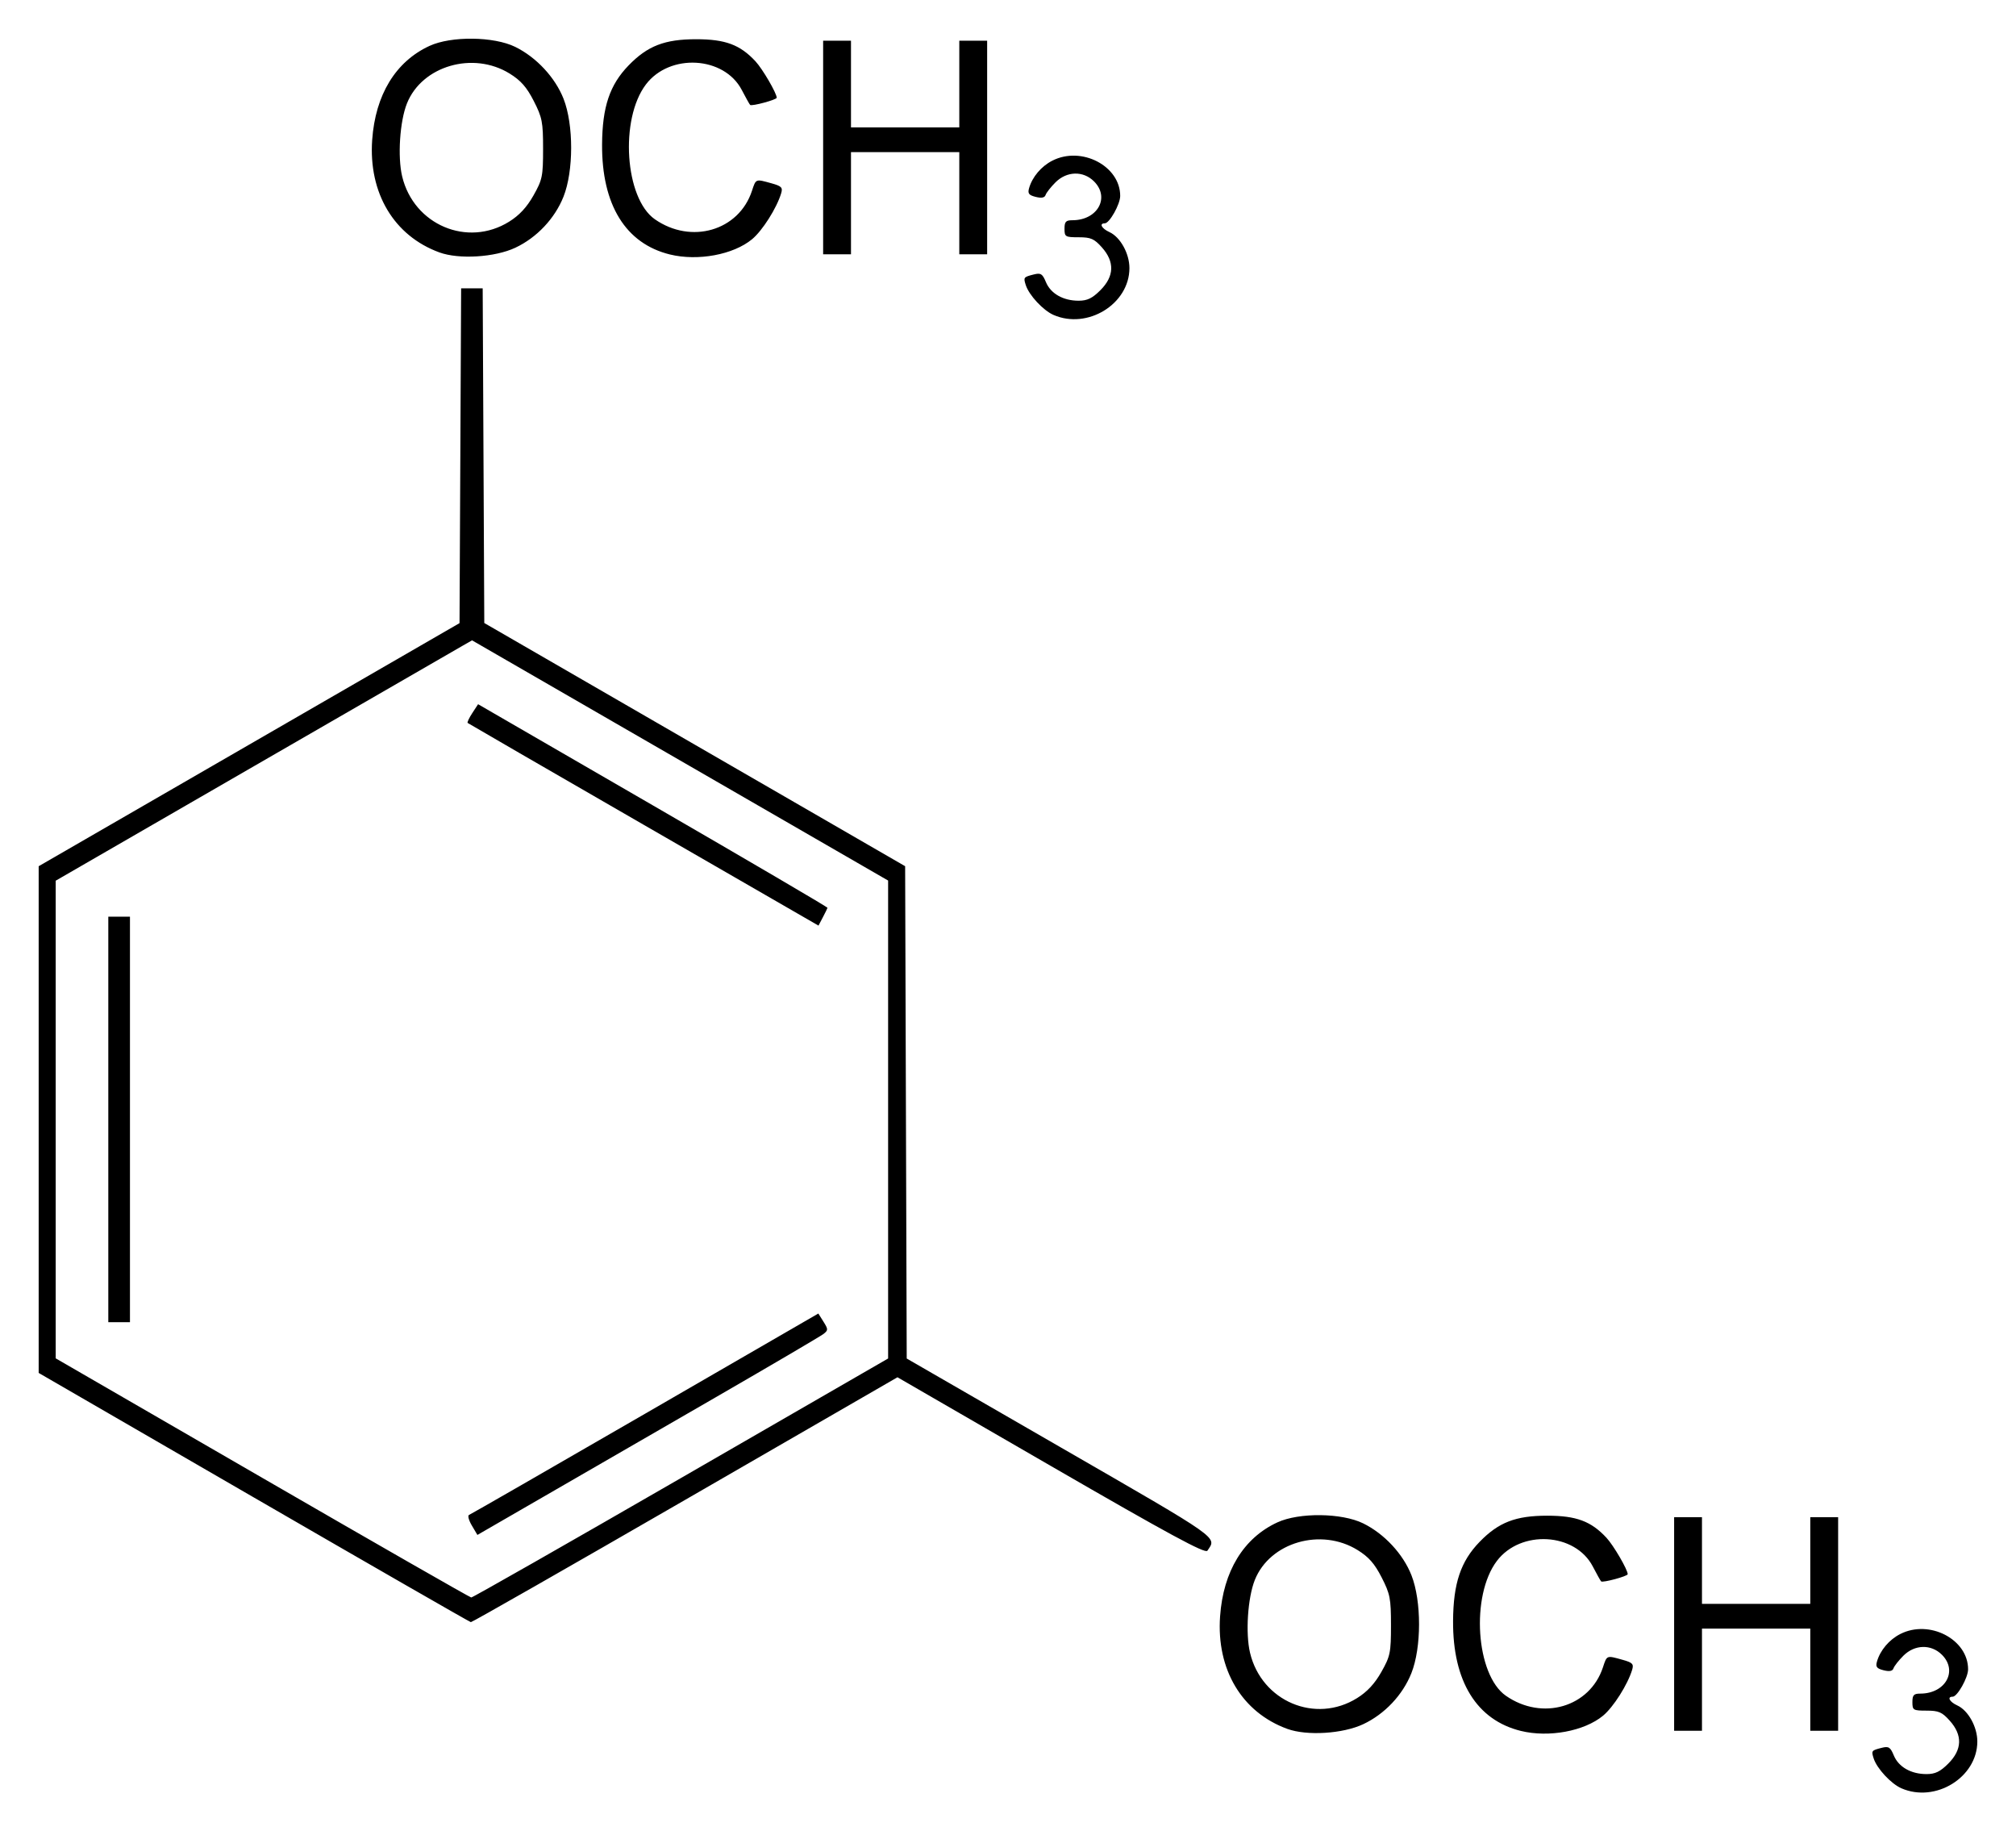 <?xml version="1.0" encoding="UTF-8" standalone="no"?>
<!-- Created with Inkscape (http://www.inkscape.org/) -->
<svg
   xmlns:svg="http://www.w3.org/2000/svg"
   xmlns="http://www.w3.org/2000/svg"
   version="1.0"
   width="521.18"
   height="473.3"
   id="svg2">
  <defs
     id="defs4" />
  <g
     transform="translate(-79.786,-279.963)"
     id="layer1">
    <path
       d="M 571.344,742.159 C 568.665,740.993 564.994,737.039 564.166,734.429 C 563.536,732.445 563.6,732.362 566.265,731.693 C 568.051,731.245 568.488,731.522 569.376,733.666 C 570.612,736.649 573.83,738.485 577.824,738.485 C 580.078,738.485 581.364,737.864 583.464,735.765 C 587.057,732.171 587.187,728.433 583.849,724.697 C 581.857,722.467 580.979,722.085 577.849,722.085 C 574.384,722.085 574.184,721.964 574.184,719.885 C 574.184,718.06 574.532,717.685 576.224,717.685 C 582.729,717.685 585.997,711.825 581.82,707.648 C 579.037,704.865 574.776,704.969 571.853,707.892 C 570.639,709.106 569.487,710.574 569.294,711.153 C 569.054,711.874 568.25,712.031 566.739,711.652 C 564.958,711.205 564.629,710.771 565.025,709.392 C 565.861,706.483 568.178,703.745 571.041,702.286 C 578.574,698.444 588.593,703.654 588.581,711.405 C 588.577,713.562 585.806,718.485 584.596,718.485 C 583.072,718.485 583.78,719.826 585.786,720.74 C 588.611,722.027 590.98,726.298 590.968,730.085 C 590.938,739.345 580.139,745.99 571.344,742.159 z M 412.588,726.803 C 400.847,722.523 394.234,711.462 395.203,697.724 C 396.026,686.052 401.266,677.463 410.027,673.425 C 415.637,670.838 426.654,670.965 432.184,673.68 C 437.654,676.365 442.516,681.589 444.683,687.108 C 447.304,693.786 447.292,705.795 444.657,712.41 C 442.409,718.055 437.75,722.987 432.206,725.591 C 426.923,728.073 417.643,728.646 412.588,726.803 z M 430.614,718.852 C 433.24,717.216 435.182,715.125 436.899,712.085 C 439.199,708.012 439.384,707.115 439.384,700.031 C 439.384,693.094 439.158,691.934 436.972,687.657 C 435.144,684.081 433.633,682.365 430.736,680.574 C 421.29,674.734 408.086,678.575 404.191,688.295 C 402.343,692.907 401.74,702.1 402.953,707.157 C 405.961,719.693 419.843,725.563 430.614,718.852 z M 472.984,727.334 C 461.526,724.532 455.334,714.493 455.436,698.885 C 455.499,689.185 457.408,683.501 462.294,678.467 C 467.2,673.411 471.624,671.7 479.784,671.702 C 487.299,671.704 491.115,673.127 495.096,677.411 C 496.925,679.38 500.584,685.654 500.584,686.822 C 500.584,687.341 494.12,689.088 493.711,688.679 C 493.54,688.508 492.571,686.774 491.557,684.826 C 487.004,676.078 472.923,675.266 466.762,683.397 C 459.959,692.376 461.32,712.824 469.081,718.235 C 478.48,724.786 490.782,721.193 494.177,710.905 C 495.224,707.732 495.083,707.788 499.222,708.937 C 501.84,709.664 502.188,710.024 501.732,711.533 C 500.574,715.365 496.888,721.177 494.211,723.392 C 489.372,727.395 480.199,729.098 472.984,727.334 z M 512.584,699.685 L 512.584,672.085 L 516.184,672.085 L 519.784,672.085 L 519.784,683.285 L 519.784,694.485 L 533.784,694.485 L 547.784,694.485 L 547.784,683.285 L 547.784,672.085 L 551.384,672.085 L 554.984,672.085 L 554.984,699.685 L 554.984,727.285 L 551.384,727.285 L 547.784,727.285 L 547.784,714.085 L 547.784,700.885 L 533.784,700.885 L 519.784,700.885 L 519.784,714.085 L 519.784,727.285 L 516.184,727.285 L 512.584,727.285 L 512.584,699.685 z M 145.384,666.975 L 89.784,634.803 L 89.784,569.322 L 89.784,503.842 L 144.184,472.429 L 198.584,441.015 L 198.791,397.75 L 198.998,354.485 L 201.784,354.485 L 204.57,354.485 L 204.777,397.734 L 204.984,440.984 L 259.384,472.411 L 313.784,503.839 L 313.989,567.46 L 314.193,631.082 L 354.141,654.124 C 395.868,678.191 394.354,677.124 391.92,680.755 C 391.367,681.58 382.072,676.548 351.501,658.876 L 311.801,635.926 L 256.925,667.605 C 226.743,685.029 201.809,699.254 201.516,699.216 C 201.223,699.179 175.964,684.67 145.384,666.975 z M 255.813,661.978 L 309.384,631.072 L 309.384,569.31 L 309.384,507.547 L 255.603,476.505 L 201.822,445.463 L 199.403,446.845 C 198.072,447.605 173.854,461.582 145.584,477.905 L 94.184,507.584 L 94.184,569.308 L 94.184,631.033 L 147.584,661.915 C 176.954,678.9 201.267,692.816 201.613,692.841 C 201.959,692.865 226.349,678.977 255.813,661.978 z M 201.758,674.225 C 200.962,672.878 200.642,671.653 201.047,671.503 C 201.452,671.352 221.935,659.579 246.564,645.339 L 291.345,619.449 L 292.675,621.567 C 293.907,623.528 293.909,623.761 292.695,624.72 C 291.974,625.29 279.324,632.72 264.584,641.231 C 249.844,649.742 230.004,661.199 220.494,666.69 L 203.205,676.675 L 201.758,674.225 z M 107.784,569.285 L 107.784,516.885 L 110.584,516.885 L 113.384,516.885 L 113.384,569.285 L 113.384,621.685 L 110.584,621.685 L 107.784,621.685 L 107.784,569.285 z M 246.184,493.129 C 221.324,478.795 200.849,466.952 200.684,466.81 C 200.519,466.668 201.059,465.521 201.884,464.26 L 203.384,461.969 L 248.584,488.125 C 273.444,502.511 293.752,514.417 293.714,514.583 C 293.676,514.749 293.136,515.853 292.514,517.038 L 291.384,519.191 L 246.184,493.129 z M 352.144,361.359 C 349.465,360.193 345.794,356.239 344.966,353.629 C 344.336,351.645 344.4,351.562 347.065,350.893 C 348.851,350.445 349.288,350.722 350.176,352.866 C 351.412,355.849 354.63,357.685 358.624,357.685 C 360.878,357.685 362.164,357.064 364.264,354.965 C 367.857,351.371 367.987,347.633 364.649,343.897 C 362.657,341.667 361.779,341.285 358.649,341.285 C 355.184,341.285 354.984,341.164 354.984,339.085 C 354.984,337.26 355.332,336.885 357.024,336.885 C 363.529,336.885 366.797,331.025 362.62,326.848 C 359.837,324.065 355.576,324.169 352.653,327.092 C 351.439,328.306 350.287,329.774 350.094,330.353 C 349.854,331.074 349.05,331.231 347.539,330.852 C 345.758,330.405 345.429,329.971 345.825,328.592 C 346.661,325.683 348.978,322.945 351.841,321.486 C 359.374,317.644 369.393,322.854 369.381,330.605 C 369.377,332.762 366.606,337.685 365.396,337.685 C 363.872,337.685 364.58,339.026 366.586,339.94 C 369.411,341.227 371.78,345.498 371.768,349.285 C 371.738,358.545 360.939,365.19 352.144,361.359 z M 193.388,345.203 C 181.647,340.923 175.034,329.862 176.003,316.124 C 176.827,304.452 182.066,295.863 190.827,291.825 C 196.437,289.238 207.454,289.365 212.984,292.08 C 218.454,294.765 223.316,299.989 225.483,305.508 C 228.104,312.186 228.092,324.195 225.457,330.81 C 223.209,336.455 218.55,341.387 213.006,343.991 C 207.723,346.473 198.443,347.046 193.388,345.203 z M 211.414,337.252 C 214.04,335.616 215.982,333.525 217.699,330.485 C 219.999,326.412 220.184,325.515 220.184,318.431 C 220.184,311.494 219.958,310.334 217.772,306.057 C 215.944,302.481 214.433,300.765 211.536,298.974 C 202.09,293.134 188.886,296.975 184.991,306.695 C 183.143,311.307 182.54,320.5 183.753,325.557 C 186.761,338.093 200.643,343.963 211.414,337.252 z M 252.984,345.734 C 241.526,342.932 235.334,332.893 235.436,317.285 C 235.499,307.585 237.408,301.901 242.294,296.867 C 247.2,291.811 251.624,290.1 259.784,290.102 C 267.299,290.104 271.115,291.527 275.096,295.811 C 276.925,297.78 280.584,304.054 280.584,305.222 C 280.584,305.741 274.12,307.488 273.711,307.079 C 273.54,306.908 272.571,305.174 271.557,303.226 C 267.004,294.478 252.923,293.666 246.762,301.797 C 239.959,310.776 241.32,331.224 249.081,336.635 C 258.48,343.186 270.781,339.593 274.177,329.305 C 275.224,326.132 275.083,326.188 279.222,327.337 C 281.84,328.064 282.188,328.424 281.732,329.933 C 280.574,333.765 276.888,339.577 274.211,341.792 C 269.372,345.795 260.199,347.498 252.984,345.734 z M 292.584,318.085 L 292.584,290.485 L 296.184,290.485 L 299.784,290.485 L 299.784,301.685 L 299.784,312.885 L 313.784,312.885 L 327.784,312.885 L 327.784,301.685 L 327.784,290.485 L 331.384,290.485 L 334.984,290.485 L 334.984,318.085 L 334.984,345.685 L 331.384,345.685 L 327.784,345.685 L 327.784,332.485 L 327.784,319.285 L 313.784,319.285 L 299.784,319.285 L 299.784,332.485 L 299.784,345.685 L 296.184,345.685 L 292.584,345.685 L 292.584,318.085 z"
       id="path2453"
       style="fill:#000000" />
  </g>
</svg>

